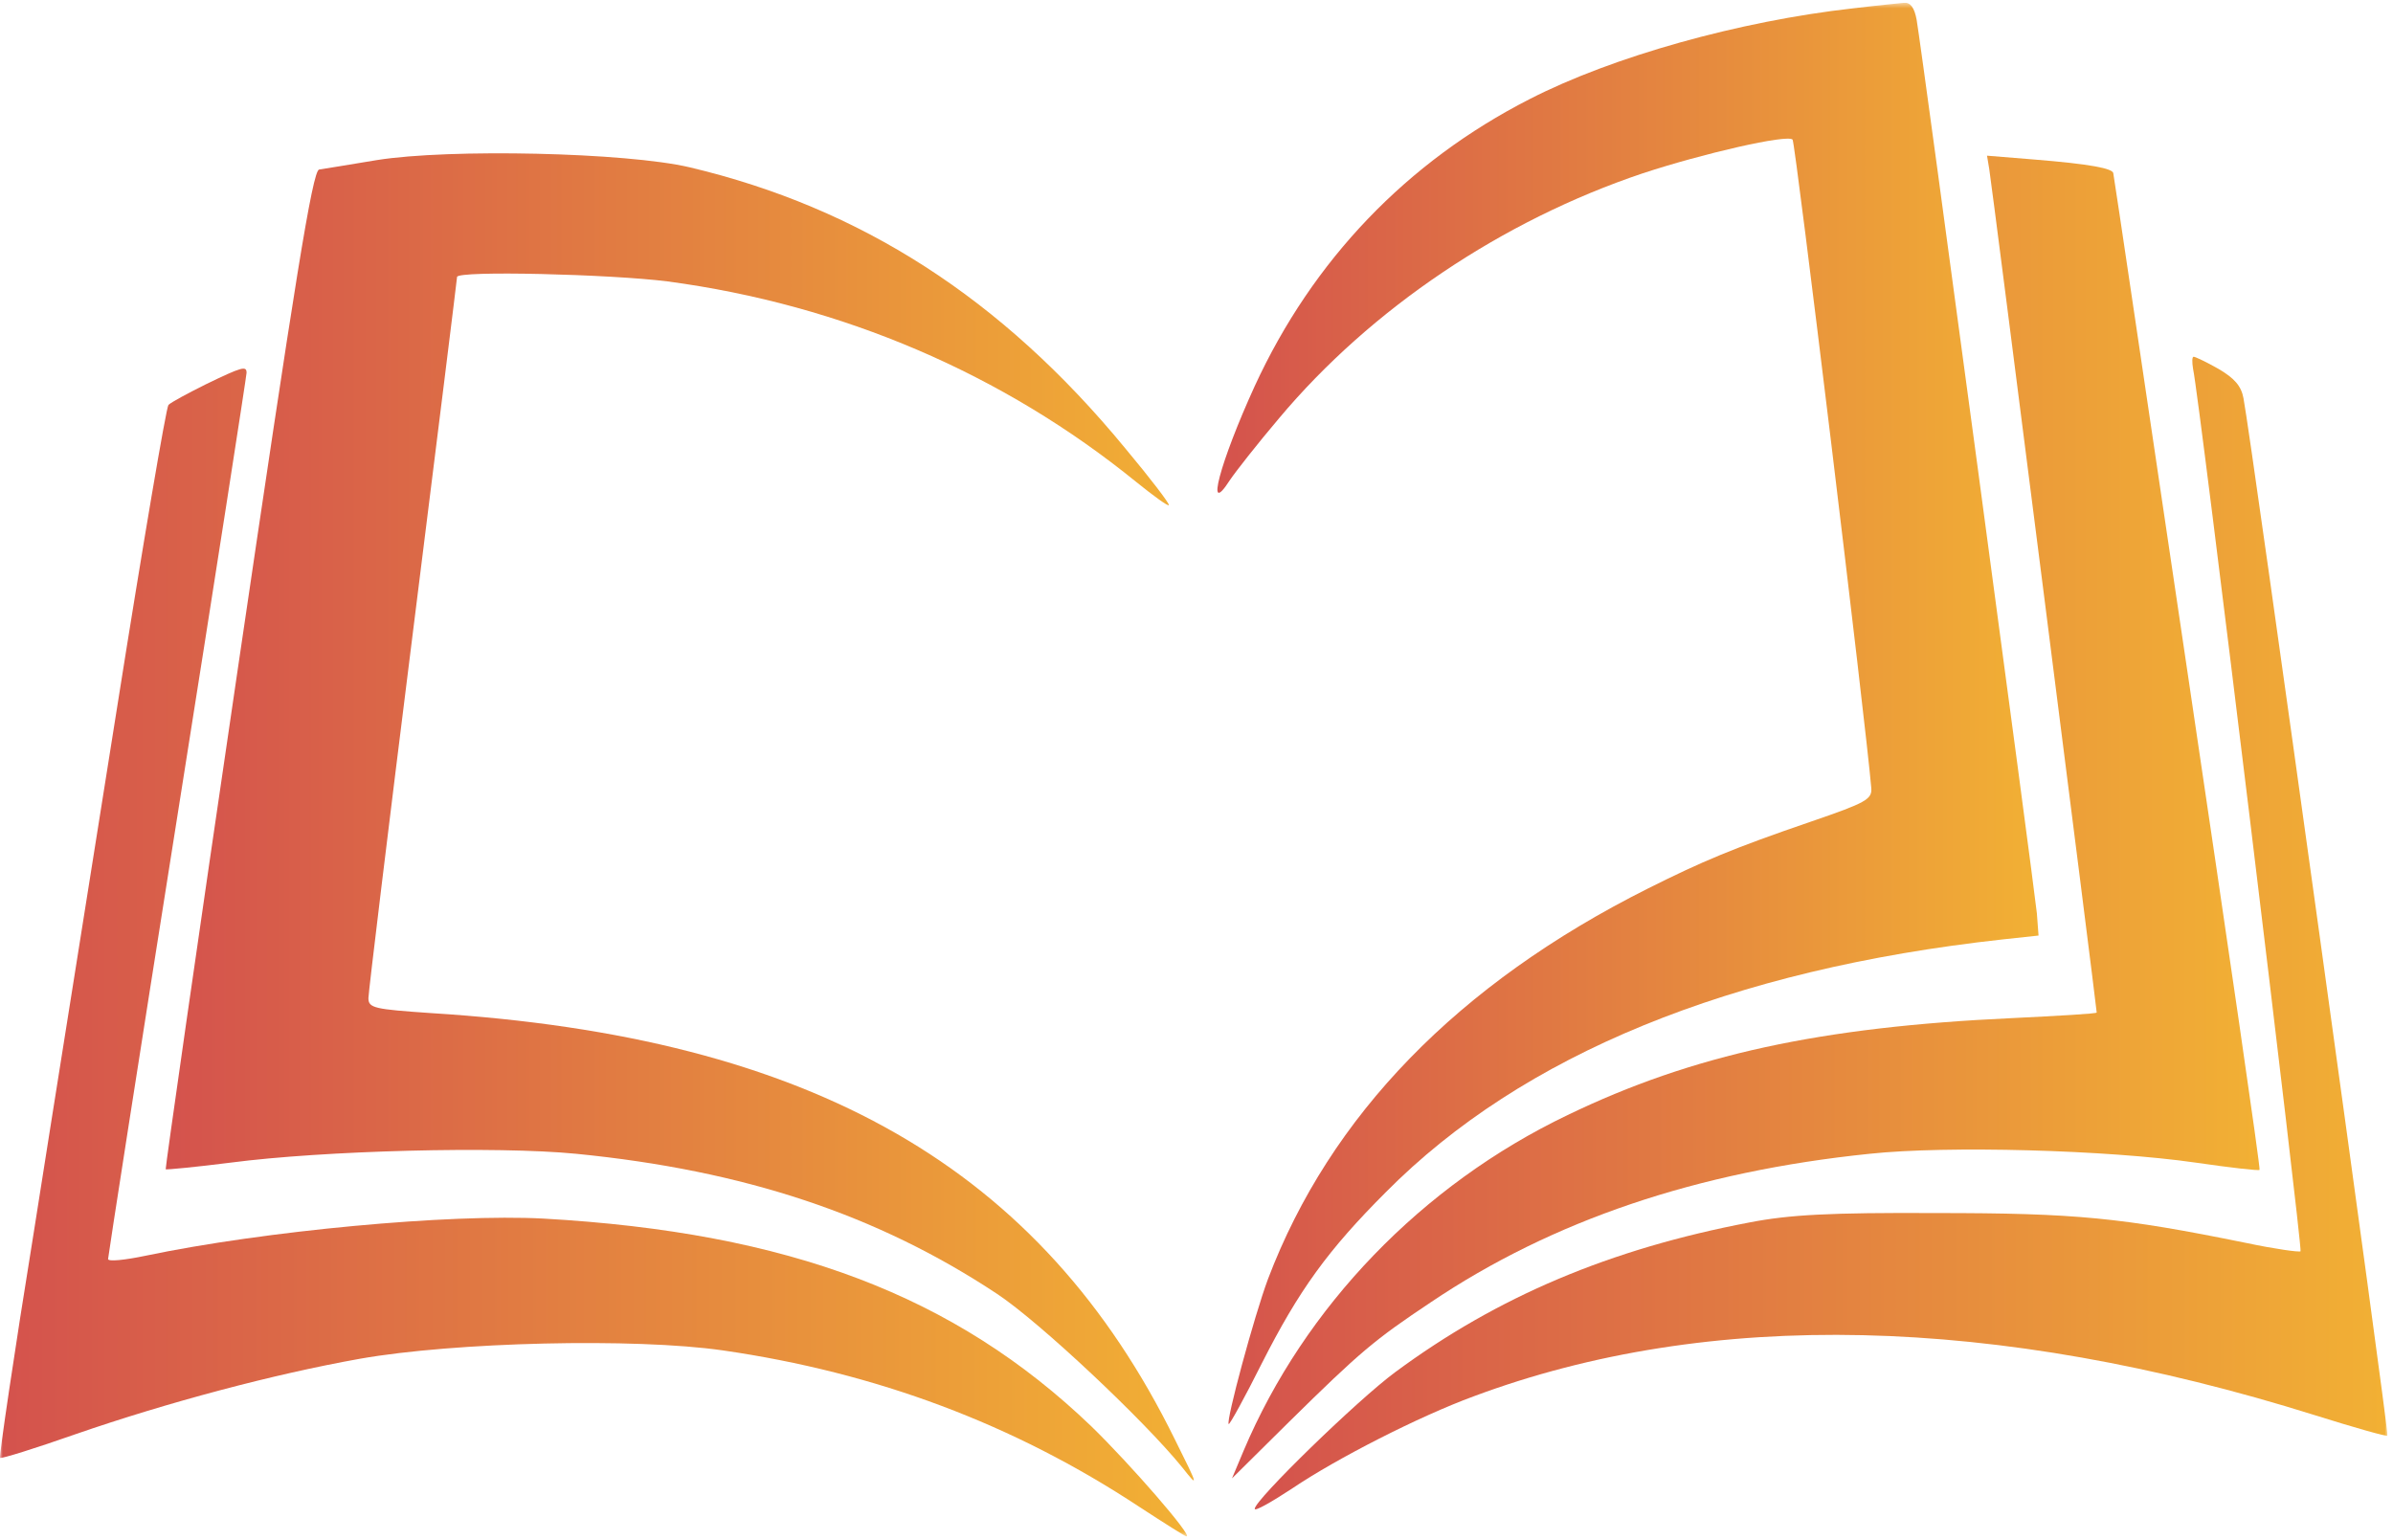 <svg width="432" height="278" viewBox="0 0 432 278" fill="none" xmlns="http://www.w3.org/2000/svg">
<g clip-path="url(#clip0_102_32)">
<mask id="mask0_102_32" style="mask-type:luminance" maskUnits="userSpaceOnUse" x="0" y="0" width="432" height="278">
<path d="M431.013 0.5H0V277.407H431.013V0.5Z" fill="white"/>
</mask>
<g mask="url(#mask0_102_32)">
<path d="M334.51 1.507C314.01 3.807 291.11 10.207 276.11 17.907C254.01 29.207 237.01 46.907 226.51 69.707C220.21 83.507 217.51 93.707 222.01 86.707C223.01 85.207 227.01 80.107 230.91 75.507C247.51 55.707 271.21 39.807 296.51 31.307C307.41 27.707 322.71 24.207 323.61 25.207C324.11 25.707 336.91 131.307 337.81 142.207C338.01 144.307 336.91 144.907 327.01 148.307C312.71 153.207 307.31 155.507 297.51 160.407C263.21 177.607 240.11 201.407 228.91 230.907C226.41 237.607 221.31 256.507 221.81 257.107C222.01 257.207 224.71 252.307 227.81 246.107C234.51 232.907 239.71 225.707 250.21 215.207C274.81 190.407 312.41 175.007 361.51 169.607L368.01 168.907L367.71 164.907C367.31 160.707 347.01 9.407 346.01 3.607C345.61 1.407 344.91 0.407 343.71 0.507C342.81 0.607 338.61 1.007 334.51 1.507Z" fill="url(#paint0_linear_102_32)"/>
<path d="M68.01 28.907C63.111 29.707 58.41 30.507 57.611 30.607C56.41 30.807 53.211 50.907 42.91 120.907C35.611 170.407 29.811 211.007 29.91 211.107C30.011 211.207 35.31 210.707 41.611 209.907C58.41 207.707 89.71 206.907 104.01 208.307C134.41 211.307 158.41 219.307 180.01 233.607C187.71 238.707 206.61 256.507 213.41 264.907C216.41 268.707 216.41 268.507 212.11 259.907C188.01 210.907 146.81 187.207 77.811 182.907C67.611 182.207 66.51 182.007 66.51 180.207C66.51 179.207 70.111 149.507 74.51 114.407C78.91 79.307 82.51 50.307 82.51 50.007C82.51 48.807 110.31 49.507 120.51 50.807C152.01 55.007 181.11 67.507 205.11 87.007C208.21 89.507 210.81 91.407 211.01 91.207C211.21 91.007 207.71 86.407 203.11 80.907C180.81 53.807 155.31 37.507 124.51 30.207C113.01 27.507 81.111 26.807 68.01 28.907Z" fill="url(#paint1_linear_102_32)"/>
<path d="M359.11 30.507C359.51 32.707 378.51 182.007 378.51 182.807C378.51 183.007 371.61 183.407 363.31 183.807C328.61 185.407 305.61 190.407 283.01 201.307C256.71 213.907 235.51 235.907 224.51 261.907L222.41 266.907L232.71 256.707C245.61 244.007 248.11 241.907 258.31 235.107C280.31 220.307 306.41 211.507 337.51 208.307C351.51 206.807 380.51 207.607 396.41 209.907C402.61 210.807 407.81 211.407 407.91 211.207C408.11 211.007 402.21 170.607 394.91 121.407C387.61 72.207 381.61 31.607 381.51 31.307C381.51 30.407 377.21 29.607 367.31 28.807L358.71 28.107L359.11 30.507Z" fill="url(#paint2_linear_102_32)"/>
<path d="M395.91 66.607C397.01 71.407 415.71 225.507 415.31 225.907C415.11 226.107 410.71 225.507 405.51 224.407C382.91 219.807 374.71 219.007 349.51 219.007C330.31 218.907 323.01 219.307 315.81 220.707C290.61 225.507 270.31 234.107 251.91 247.707C245.11 252.707 226.51 270.807 226.51 272.407C226.51 272.907 229.51 271.207 233.31 268.707C241.31 263.307 256.21 255.707 266.01 252.107C308.61 236.207 360.21 237.407 417.91 255.507C424.91 257.707 430.91 259.407 431.01 259.207C431.31 258.907 406.41 79.107 405.01 71.907C404.61 69.707 403.41 68.307 400.51 66.607C398.41 65.407 396.31 64.407 396.01 64.407C395.71 64.407 395.71 65.407 395.91 66.607Z" fill="url(#paint3_linear_102_32)"/>
<path d="M37.11 69.407C33.91 71.007 30.91 72.607 30.41 73.107C30.01 73.507 25.81 98.207 21.11 127.907C16.41 157.607 9.61 200.107 6.11 222.407C2.51 244.607 -0.19 263.007 0.01 263.207C0.21 263.407 6.31 261.507 13.71 258.907C30.21 253.207 49.31 248.107 65.01 245.307C82.01 242.307 114.61 241.507 130.51 243.807C158.21 247.807 183.01 257.107 205.61 272.007C210.21 275.007 214.01 277.407 214.21 277.407C215.41 277.407 204.01 264.307 197.01 257.507C172.41 233.907 142.41 222.507 98.11 220.007C81.21 219.107 47.81 222.207 26.31 226.707C22.51 227.507 19.51 227.807 19.51 227.307C19.51 226.907 25.11 190.907 32.01 147.407C38.91 103.907 44.51 67.807 44.51 67.307C44.51 66.007 43.71 66.207 37.11 69.407Z" fill="url(#paint4_linear_102_32)"/>
</g>
</g>
<defs>
<linearGradient id="paint0_linear_102_32" x1="219.464" y1="128.965" x2="368.959" y2="128.965" gradientUnits="userSpaceOnUse">
<stop stop-color="#D4524D"/>
<stop offset="1" stop-color="#F2B134"/>
</linearGradient>
<linearGradient id="paint1_linear_102_32" x1="29.519" y1="147.623" x2="216.708" y2="147.623" gradientUnits="userSpaceOnUse">
<stop stop-color="#D4524D"/>
<stop offset="1" stop-color="#F2B134"/>
</linearGradient>
<linearGradient id="paint2_linear_102_32" x1="222.02" y1="147.657" x2="409.103" y2="147.657" gradientUnits="userSpaceOnUse">
<stop stop-color="#D4524D"/>
<stop offset="1" stop-color="#F2B134"/>
</linearGradient>
<linearGradient id="paint3_linear_102_32" x1="226.081" y1="168.581" x2="432.322" y2="168.581" gradientUnits="userSpaceOnUse">
<stop stop-color="#D4524D"/>
<stop offset="1" stop-color="#F2B134"/>
</linearGradient>
<linearGradient id="paint4_linear_102_32" x1="-0.45" y1="172.114" x2="215.67" y2="172.114" gradientUnits="userSpaceOnUse">
<stop stop-color="#D4524D"/>
<stop offset="1" stop-color="#F2B134"/>
</linearGradient>
<clipPath id="clip0_102_32">
<rect width="431.013" height="276.907" fill="white" transform="translate(0 0.5)"/>
</clipPath>
</defs>
</svg>
